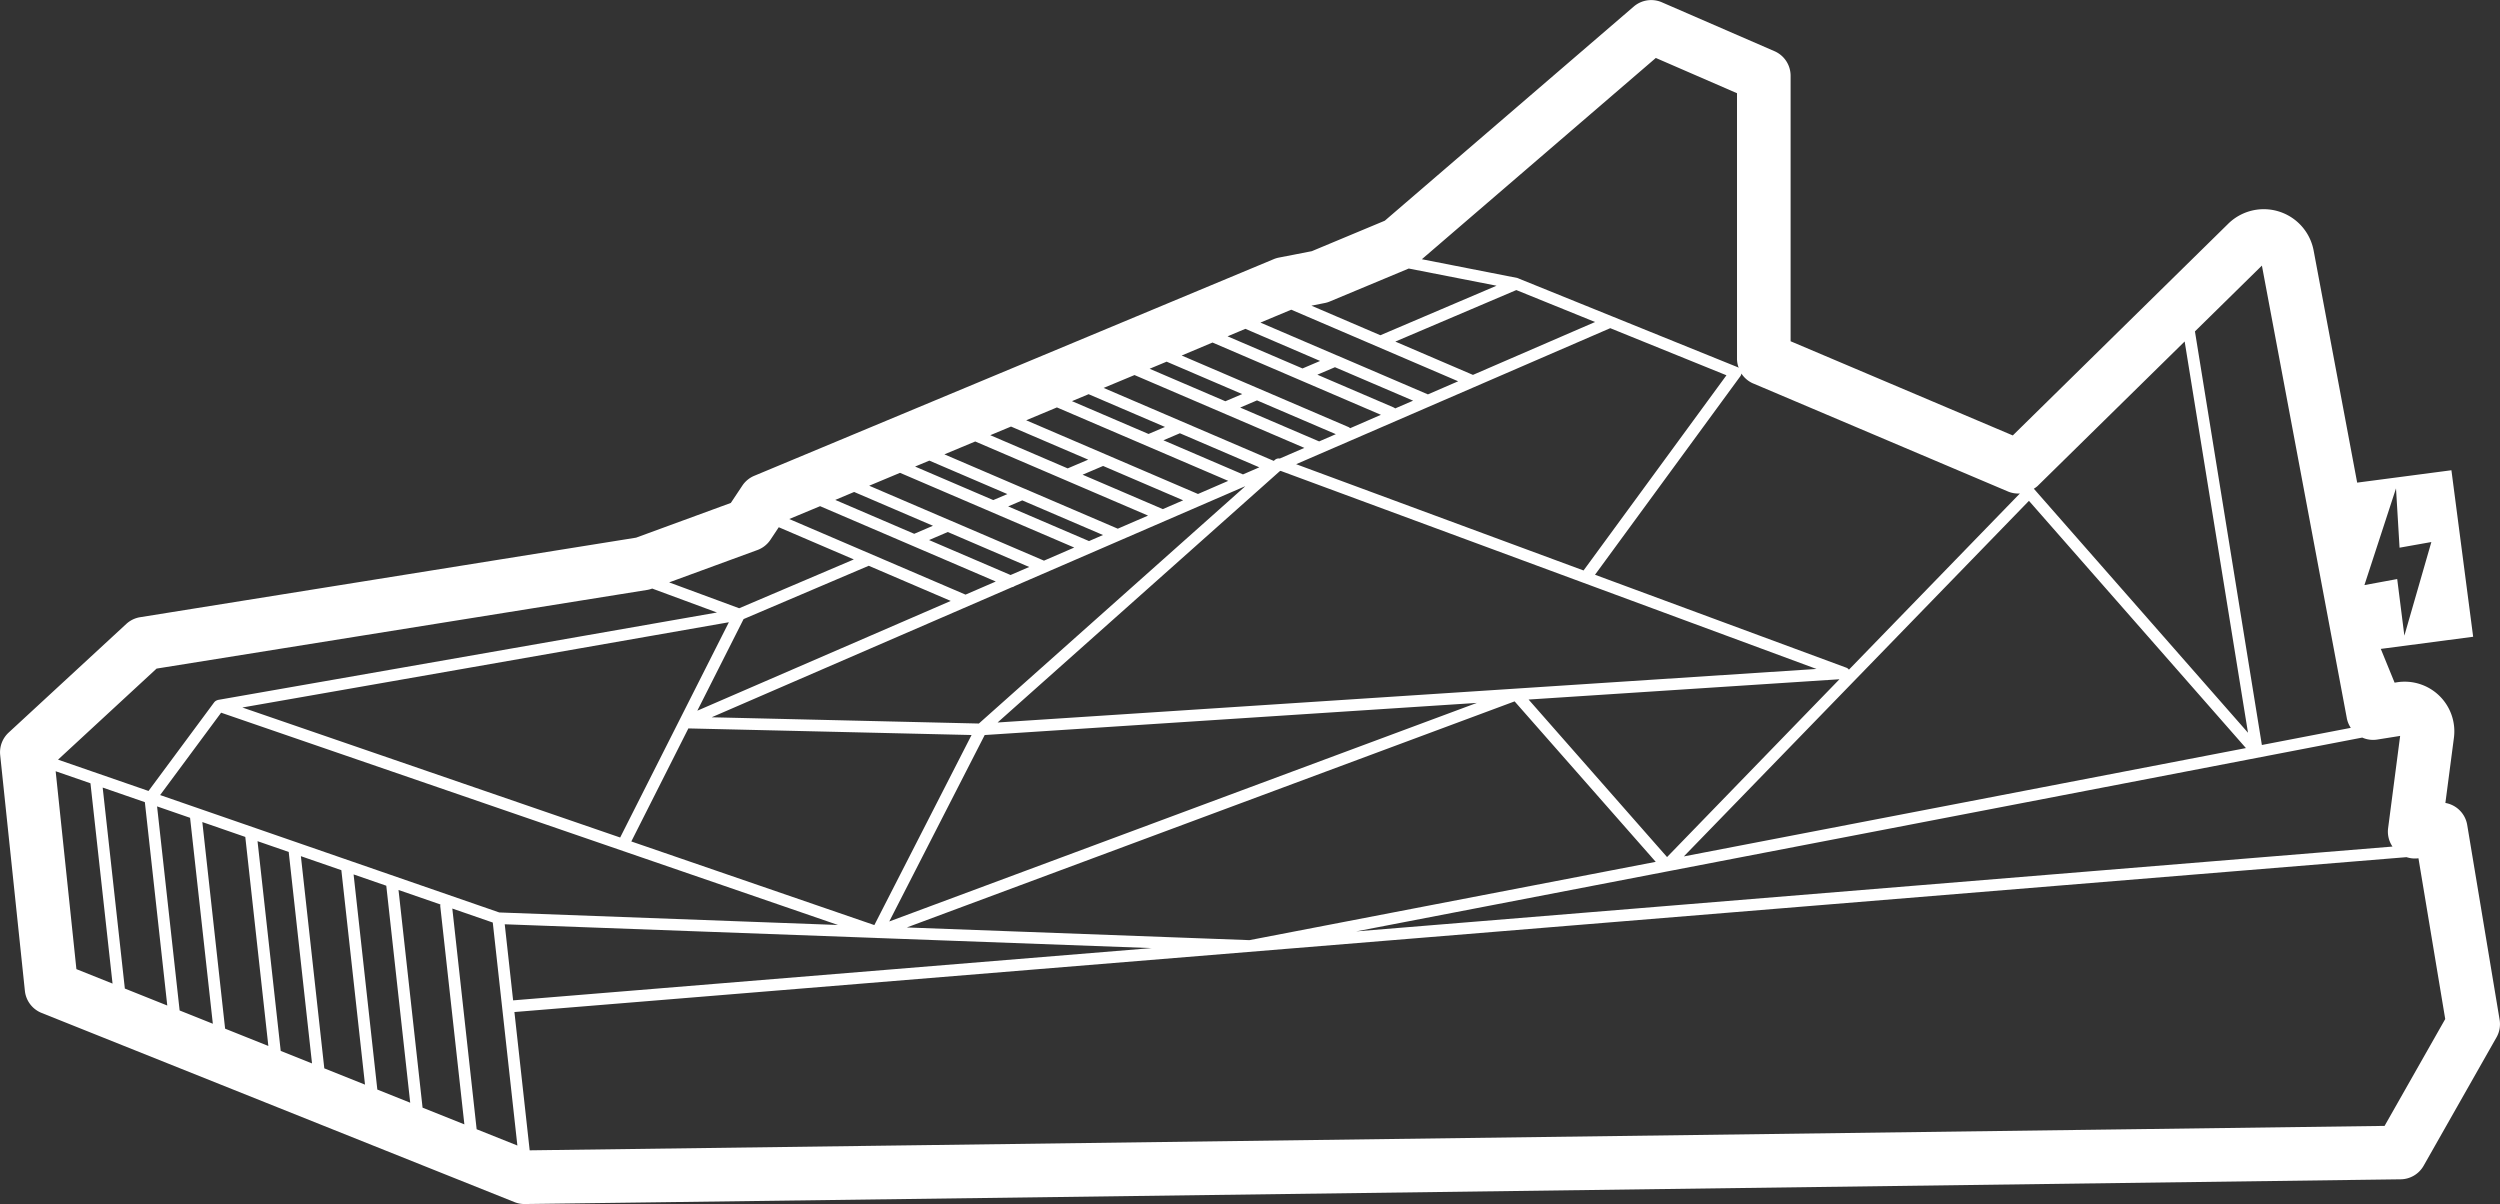 <svg xmlns="http://www.w3.org/2000/svg" width="186.775" height="89.951" viewBox="0 0 186.775 89.951"><rect x="0" y="0" width="186.775" height="89.951" fill="#333333" stroke="none"/><path data-name="&#x8DEF;&#x5F84; 2949" d="m681.6 1113.445-2.42-14.546a2 2 0 0 0-1.63-1.643l.637-4.865a3.71 3.71 0 0 0-4.263-4.148l-.168.027-1.031-2.523 6.9-.907L678 1072.4l-7.041.925-3.252-17.337a3.79 3.79 0 0 0-6.381-2.005l-16.095 15.817-16.6-7.037v-19.834a2 2 0 0 0-1.2-1.835l-8.418-3.655a2 2 0 0 0-2.1.318l-18.6 16-5.454 2.277-2.456.478a2.017 2.017 0 0 0-.388.117l-38.8 16.182a1.994 1.994 0 0 0-.9.738l-.86 1.293-7.076 2.594-37.05 5.942a2 2 0 0 0-1.041.506L495.5 1092a2.005 2.005 0 0 0-.632 1.678l1.846 17.616a2 2 0 0 0 1.247 1.649l35.333 14.135a2.007 2.007 0 0 0 .742.143h.027l140.148-1.847a2 2 0 0 0 1.713-1.012l5.448-9.6a2 2 0 0 0 .228-1.317zm-175.01-15.931 2.466.853 1.7 15.385-2.481-.992zm.762 14.877-3.17-1.268-1.656-15.016 3.153 1.091a.091.091 0 0 0 0 .016zm2.619-13.707 3.21 1.111 1.722 15.617-3.23-1.292zm4.124 1.428 2.335.808a.417.417 0 0 0 0 .051l1.736 15.745-2.339-.935zm3.239 1.121 3.023 1.046 1.767 16.022-3.041-1.217zm3.938 1.363 2.442.845 1.788 16.212-2.457-.984zm3.356 1.162 3.133 1.084a.425.425 0 0 0-.013.138l1.8 16.29-3.123-1.249zm-17.81-7.091 4.557-6.153 46.087 15.86-25.306-.936zm49.306-21.582 13.126 5.629-2.26.979-13.17-5.648zm2.543-1.061 5.889 2.525-1.4.6-5.9-2.531zm3.429-1.43 13.015 5.582-2.26.979-7.016-3.009h-.006l-6.037-2.589zm2.19-.913 5.83 2.5-1.054.449-5.841-2.505zm3.428-1.429 12.911 5.536-2.261.979-6.969-2.989h-.005l-5.979-2.565zm2.674-1.115 5.767 2.472-1.533.653-5.783-2.48zm3.429-1.43 12.8 5.488-2.26.979-6.92-2.968-5.916-2.538zm2.368-.988 5.706 2.447-1.23.524-5.719-2.452zm3.429-1.43 12.689 5.442-1.834.794a.429.429 0 0 0-.352.091l-.1.085-12.711-5.451zm2.4-1 5.646 2.421-1.258.536-5.659-2.427zm3.428-1.429 12.581 5.4-2.3 1a.42.42 0 0 0-.131-.091l-12.453-5.34zm2.454-1.024 5.584 2.4-1.314.56-5.6-2.4zm3.428-1.429 12.471 5.348-2.26.979-6.773-2.905h-.008l-5.733-2.459zm16.814-1.467 5.885 2.386-9.124 3.951-5.8-2.488zm15.7 6.366-10.676 14.583-21.473-7.94 23.467-10.162zm-35.661 42.2-25.574-.947 45.408-16.89 10.543 11.988-30.321 5.844zm-17.712-26.37a.413.413 0 0 0 .191-.082l17.189-7.444.041-.012-19.9 17.725-19.963-.467zm1.282-1.508-1.393.6-6.09-2.612 1.4-.6zm5.513-2.388-1.045.453-6.041-2.591 1.054-.449zm5.989-2.593-1.52.658-5.995-2.571 1.533-.653zm5.689-2.464-1.221.529-5.944-2.55 1.231-.524zm-20.516 20 36.769-2.4-43.9 16.329zm-22.139-.494 21.157.493-7.263 14.2-18.157-6.248zm62.773-2.157 23.224-1.516-12.88 13.284zm37.381-14.846 16.21 18.472-41.993 8.093zm-77.053 16.56 21.076-18.769.067-.03 40.038 14.8zm25.271-21.54-1.248.541-5.9-2.529 1.258-.536zm4.33-1.993-5.711-2.45 1.315-.56 5.838 2.5-1.336.578a.412.412 0 0 0-.103-.062zm-33.1 14.452-18.934 8.2 3.457-6.845 9.349-3.982zm-20.264 8.893-4.434 8.781-28.226-9.713 36.348-6.369zm-13.058 15.264 27.785 1.022a.327.327 0 0 0 .044.008.241.241 0 0 0 .026-.005l20.478.753-47.706 3.905zm86.951-3.968c.013 0 .026 0 .038-.007l51.788-9.974a1.992 1.992 0 0 0 1.123.147l1.707-.272-.9 6.9a1.987 1.987 0 0 0 .328 1.367l-77.425 6.337zm54.346-28.6.265 4.433 2.376-.423-2.017 6.995-.535-4.23-2.449.452zm-10.019-16.643 6.342 33.8a1.989 1.989 0 0 0 .3.735l-6.644 1.281-5-30.9zm-5.771 5.67 4.732 29.232-16-18.232a1.916 1.916 0 0 0 .276-.2zm-32.225 3.14L644.9 1074a1.97 1.97 0 0 0 .861.136l-12.774 13.164a.414.414 0 0 0-.187-.147l-18.782-6.945 10.86-14.834a.436.436 0 0 0 .077-.2 2 2 0 0 0 .894.75zm-7.284-24.322 6.065 2.634v19.846a1.961 1.961 0 0 0 .13.675.4.4 0 0 0-.071-.05l-9.354-3.787a.3.3 0 0 0-.042-.017l-6.961-2.818a.376.376 0 0 0-.077-.032l-.038-.015-7.131-1.4zm-24.746 18.311a2.016 2.016 0 0 0 .388-.117l5.9-2.463 6.559 1.284-8.68 3.7-5.15-2.208zm-42.375 18.452a2 2 0 0 0 .977-.771l.62-.933 5.608 2.405-8.566 3.648-5.232-1.933zm-44.888 8.858 36.644-5.876a2 2 0 0 0 .372-.1l.012-.005 4.84 1.789-37.282 6.532a.347.347 0 0 0-.034.013c-.017.005-.03.012-.046.018a.436.436 0 0 0-.186.132l-.01.008-4.911 6.63-6.76-2.339zm-7.54 7.668 2.6.9 1.65 14.965-2.7-1.08zm31.452 26.747-1.818-16.489 3.023 1.046 1.838 16.66zm142.542-.25-138.58 1.825-1.14-10.332 141.362-11.571a2 2 0 0 0 .79.093l.1-.01 2 12.01z" transform="translate(-494.855 -1037.268)" style="fill:#fff"></path></svg>